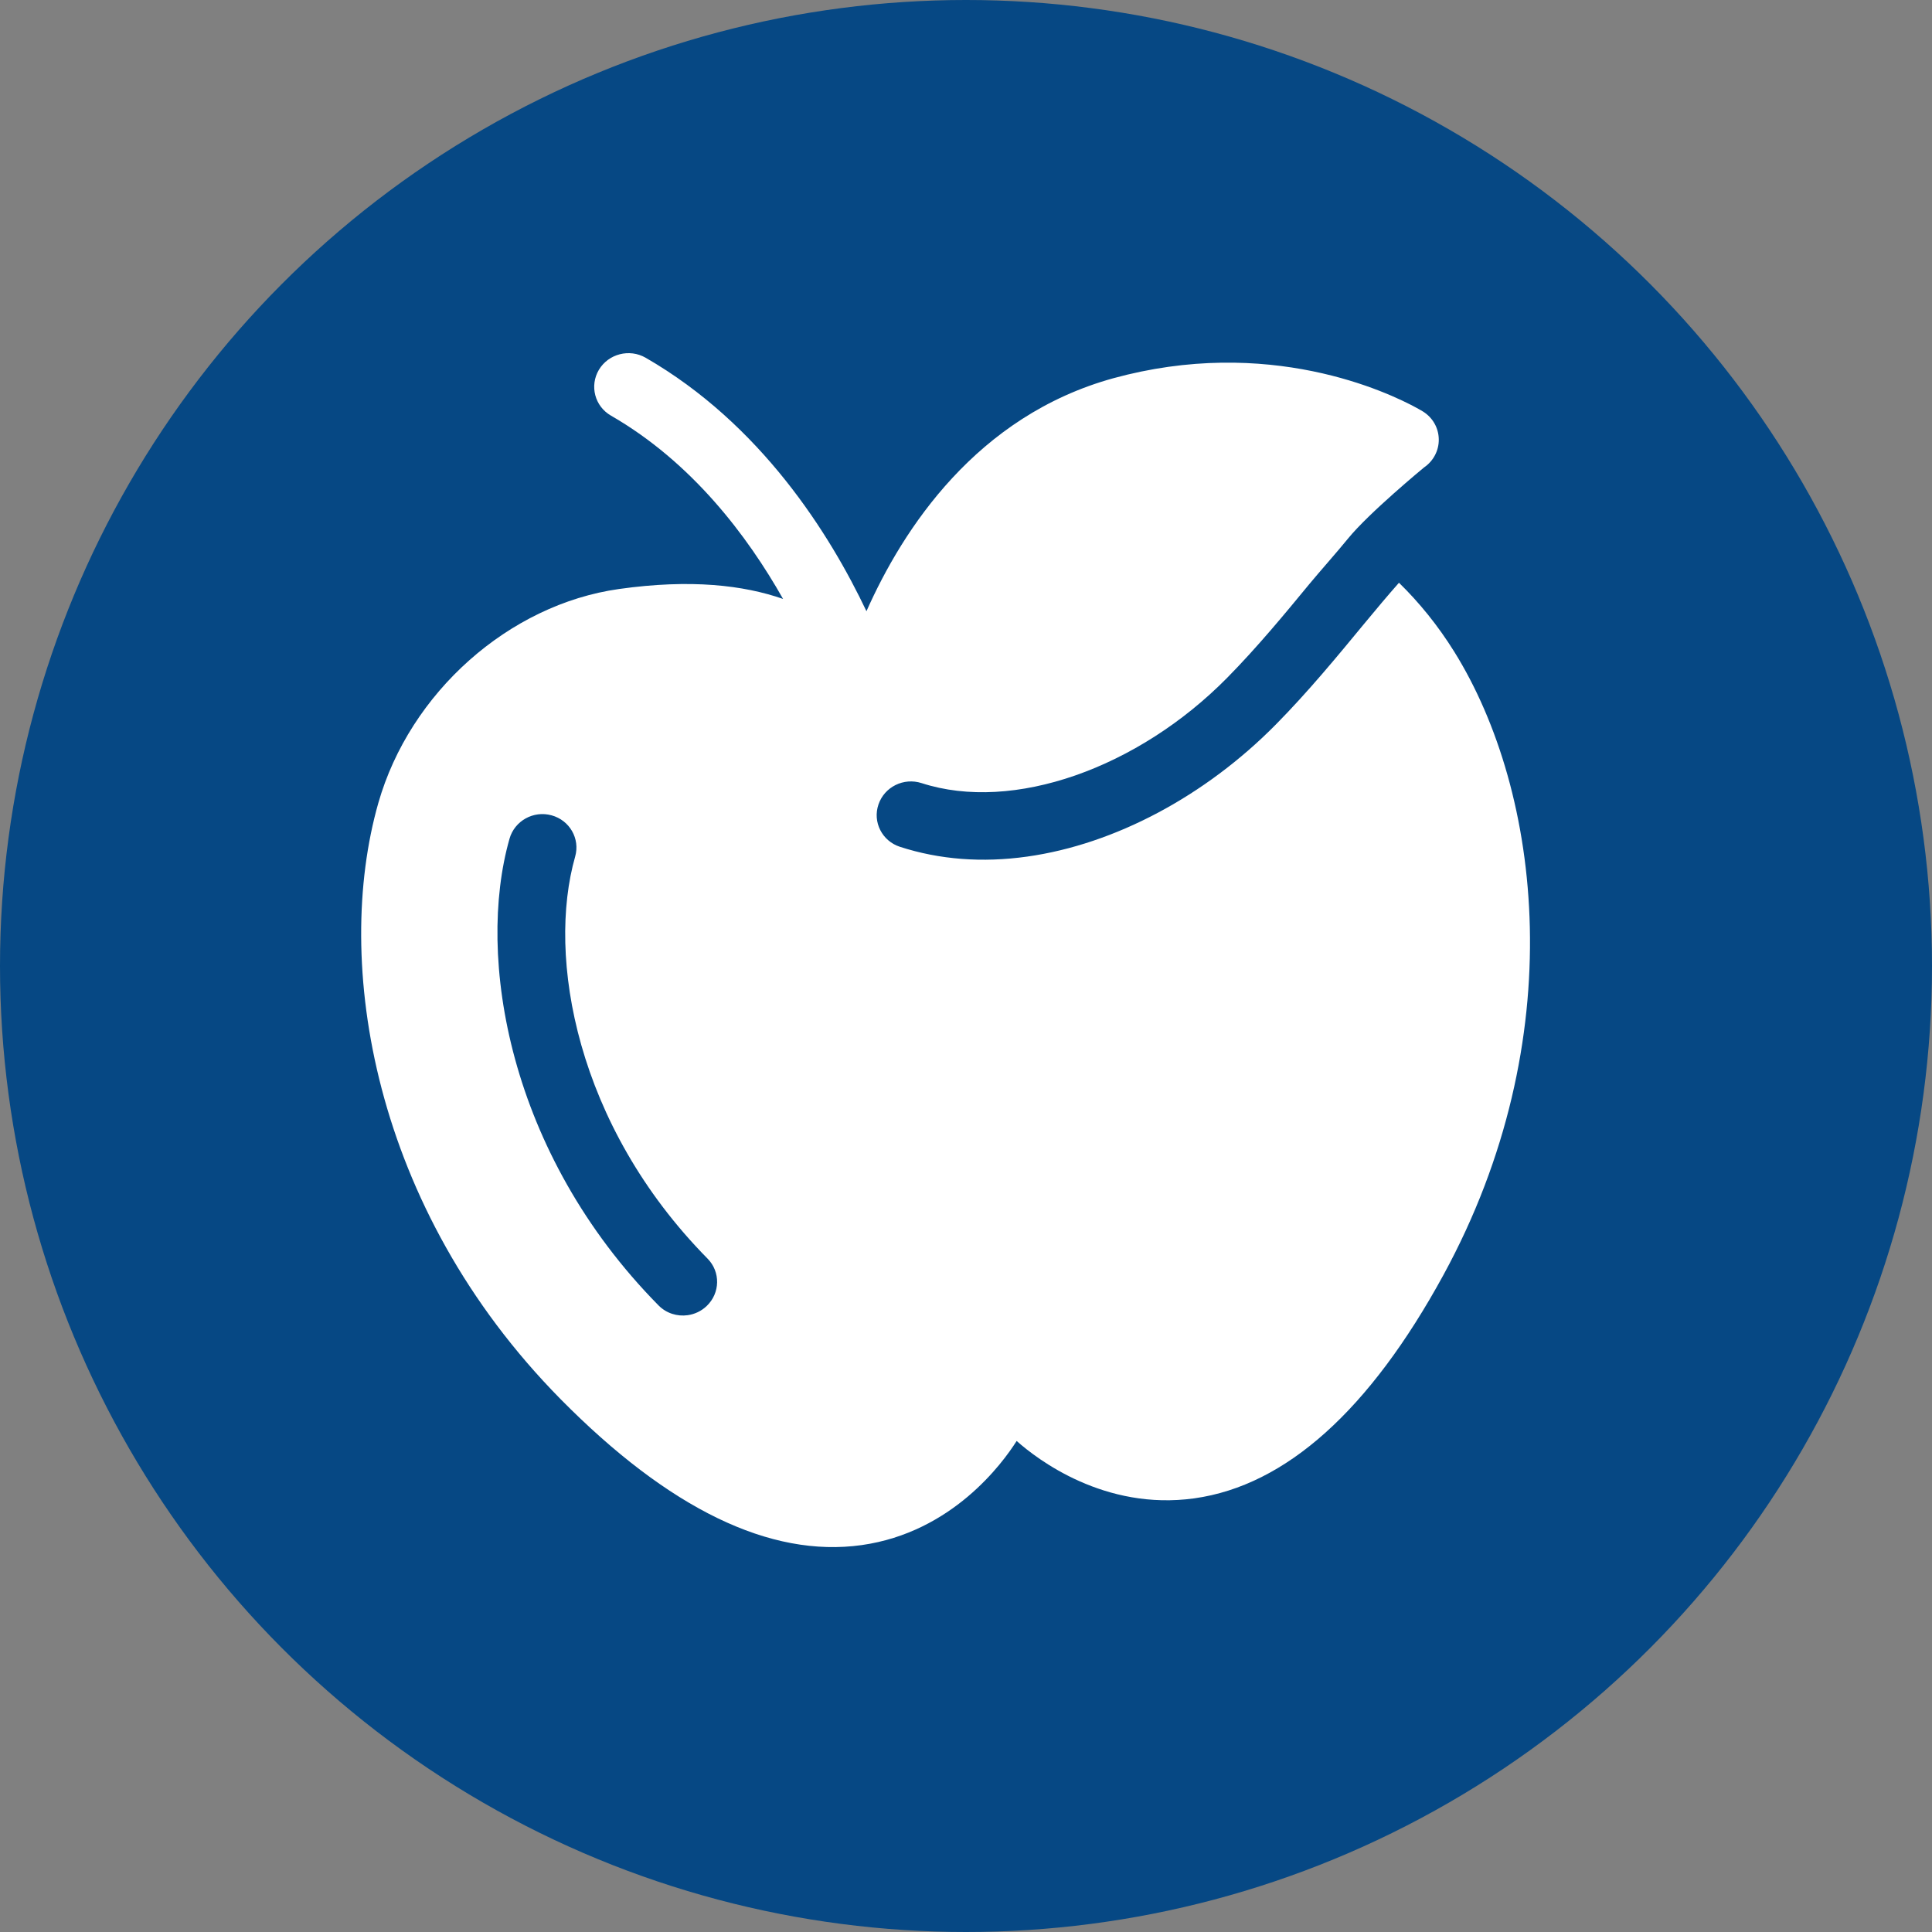 <?xml version="1.0" encoding="UTF-8"?>
<svg width="43px" height="43px" viewBox="0 0 43 43" version="1.1" xmlns="http://www.w3.org/2000/svg" xmlns:xlink="http://www.w3.org/1999/xlink">
    <rect x="0" y="0" width="43" height="43" fill="#808080" stroke="none"/>
    <!-- Generator: Sketch 58 (84663) - https://sketch.com -->
    <title>Group 42</title>
    <desc>Created with Sketch.</desc>
    <g id="Page-1" stroke="none" stroke-width="1" fill="none" fill-rule="evenodd">
        <g id="KidsPlus_Homepage_3" transform="translate(-1107, -1622)">
            <g id="Group-42" transform="translate(1107, 1622)">
                <circle id="Oval" fill="#064884" cx="21.5" cy="21.5" r="21.5"></circle>
                <g id="Group-3" transform="translate(21, 20.5) rotate(-8) translate(-21, -20.5) translate(8, 7)" fill="#FFFFFF">
                    <path d="M6.588,21.25 C6.453,21.347 6.297,21.394 6.141,21.394 C5.907,21.394 5.676,21.288 5.528,21.088 C2.687,17.263 2.584,12.836 3.689,10.341 C3.856,9.963 4.303,9.789 4.688,9.955 C5.072,10.12 5.248,10.559 5.081,10.937 C4.142,13.054 4.266,16.859 6.753,20.208 C7.001,20.541 6.926,21.007 6.588,21.25 M24.086,7.454 C23.8,7.699 23.505,7.964 23.189,8.253 C22.486,8.897 21.743,9.578 20.937,10.194 C19.155,11.557 17.008,12.338 15.044,12.338 C14.033,12.338 13.1,12.133 12.269,11.728 C11.894,11.545 11.74,11.098 11.927,10.729 C12.113,10.359 12.567,10.209 12.943,10.391 C14.868,11.329 17.764,10.731 20.006,9.016 C20.759,8.44 21.476,7.784 22.108,7.204 C22.364,6.97 22.818,6.584 23.098,6.324 C23.643,5.818 24.995,4.991 24.996,4.99 C25.223,4.878 25.379,4.66 25.408,4.411 C25.438,4.163 25.34,3.917 25.146,3.755 C25.058,3.683 22.978,1.981 19.676,1.981 C19.264,1.981 18.845,2.008 18.43,2.061 C15.293,2.467 13.319,4.734 12.261,6.432 C11.69,4.611 10.515,1.982 8.179,0.161 C7.851,-0.094 7.373,-0.041 7.112,0.282 C6.853,0.605 6.907,1.074 7.236,1.33 C8.877,2.609 9.871,4.404 10.461,5.903 C9.635,5.479 8.497,5.176 6.878,5.176 C4.4,5.176 1.945,6.81 0.908,9.148 C-0.581,12.508 -0.487,18.048 3.077,22.848 C5.125,25.603 7.204,27 9.263,27 C11.294,26.998 12.617,25.637 13.001,25.185 C13.402,25.657 14.723,26.997 16.738,27 L16.743,27 C18.796,27 20.875,25.603 22.922,22.848 C26.487,18.049 26.581,12.509 25.092,9.148 C24.81,8.513 24.47,7.951 24.086,7.454" id="Fill-1"></path>
                </g>
            </g>
        </g>
    </g>
</svg>